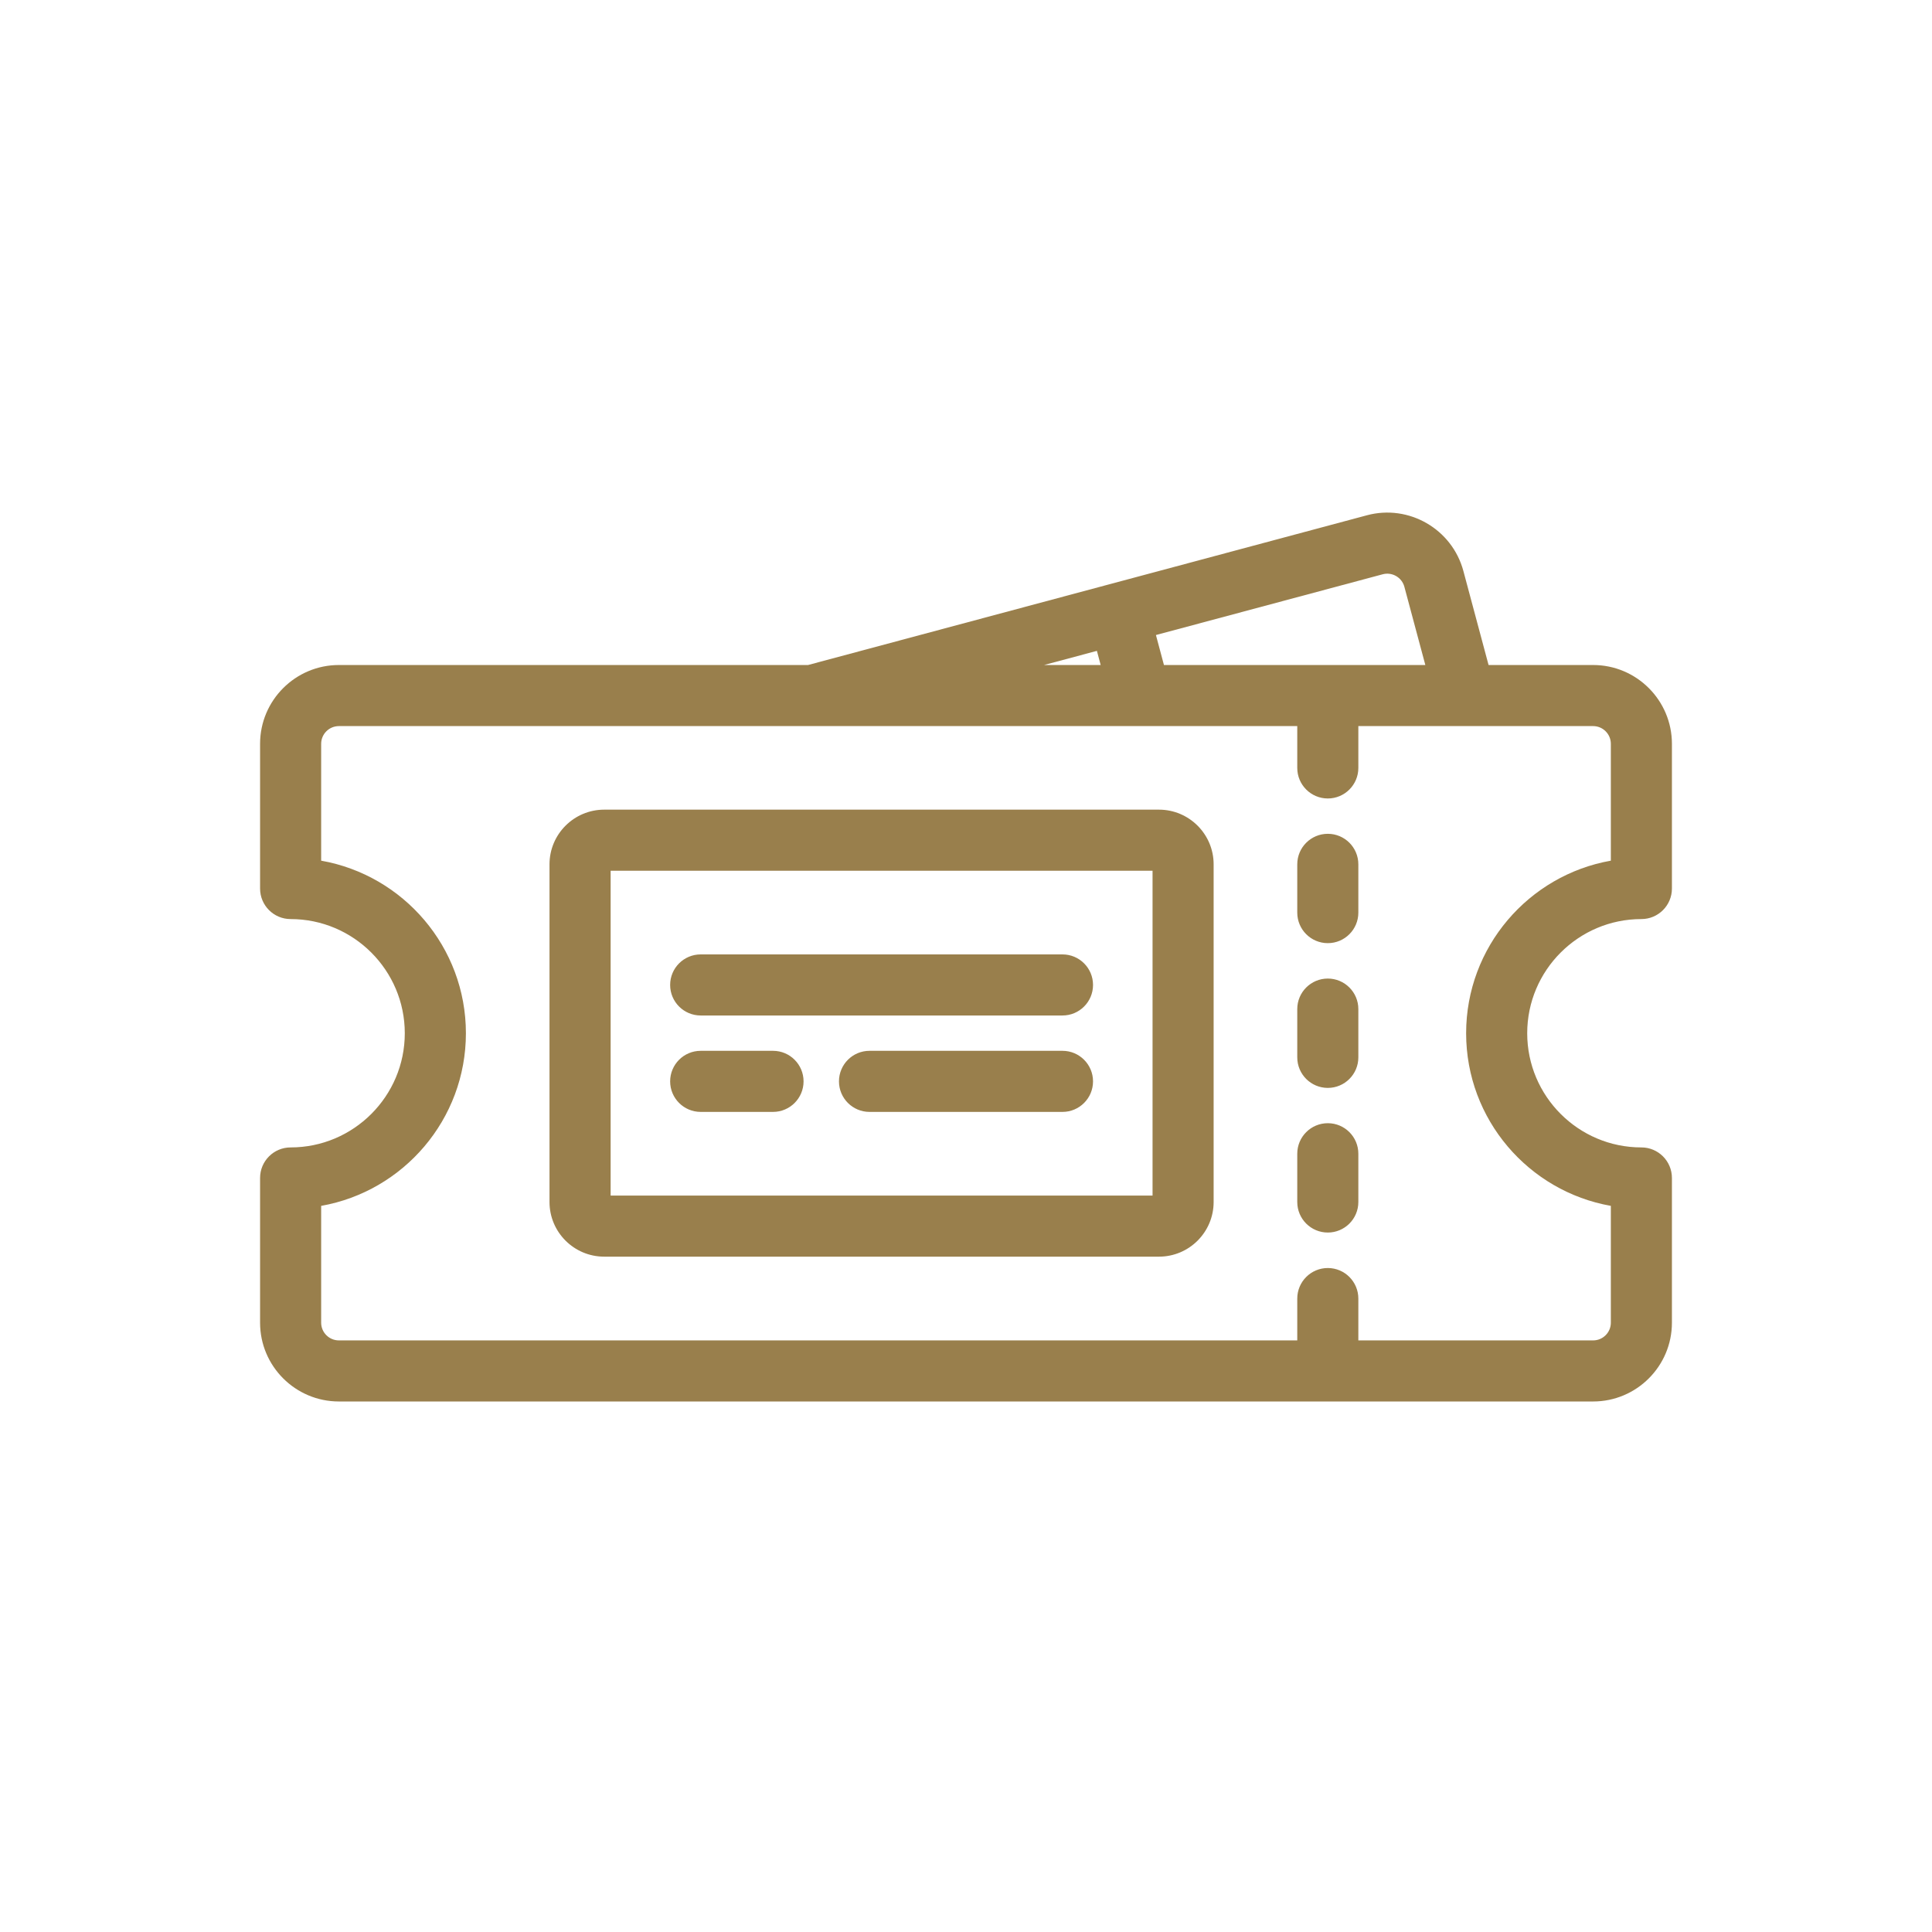 <?xml version="1.0" encoding="UTF-8"?> <svg xmlns="http://www.w3.org/2000/svg" width="52" height="52" viewBox="0 0 52 52" fill="none"><path fill-rule="evenodd" clip-rule="evenodd" d="M39.387 15.368C39.084 14.239 37.919 13.566 36.79 13.869L21.748 17.899H9.121C7.951 17.899 7 18.85 7 20.02V23.915C7 24.369 7.368 24.737 7.822 24.737C9.516 24.737 10.895 26.116 10.895 27.81C10.895 29.505 9.516 30.883 7.822 30.883C7.368 30.883 7 31.251 7 31.705V35.601C7 36.77 7.951 37.721 9.121 37.721H42.88C44.049 37.721 45 36.77 45 35.601V31.705C45 31.251 44.632 30.883 44.178 30.883C42.483 30.883 41.105 29.505 41.105 27.81C41.105 26.116 42.483 24.737 44.178 24.737C44.632 24.737 45 24.369 45 23.915V20.02C45 18.85 44.049 17.899 42.88 17.899H40.065L39.387 15.368ZM37.215 15.457C37.469 15.389 37.731 15.54 37.799 15.794L38.363 17.899H31.328L31.112 17.092L37.215 15.457ZM28.101 17.899L29.523 17.518L29.625 17.899H28.101ZM9.121 36.077H34.916V34.952C34.916 34.497 35.284 34.129 35.738 34.129C36.192 34.129 36.56 34.497 36.56 34.952V36.077H42.88C43.142 36.077 43.356 35.863 43.356 35.601V32.456C41.145 32.066 39.461 30.131 39.461 27.81C39.461 25.489 41.145 23.555 43.356 23.165V20.02C43.356 19.757 43.142 19.543 42.88 19.543H36.56V20.669C36.56 21.123 36.192 21.491 35.738 21.491C35.284 21.491 34.916 21.123 34.916 20.669V19.543H9.121C8.858 19.543 8.644 19.757 8.644 20.02V23.165C10.855 23.555 12.54 25.489 12.54 27.81C12.54 30.131 10.855 32.066 8.644 32.456V35.601C8.644 35.863 8.858 36.077 9.121 36.077ZM16.262 21.792C15.45 21.792 14.79 22.452 14.79 23.263V32.352C14.79 33.164 15.45 33.823 16.262 33.823H31.194C32.005 33.823 32.665 33.164 32.665 32.352V23.263C32.665 22.452 32.005 21.792 31.194 21.792H16.262ZM35.738 22.442C35.284 22.442 34.916 22.81 34.916 23.264V24.563C34.916 25.017 35.284 25.385 35.738 25.385C36.192 25.385 36.56 25.017 36.56 24.563V23.264C36.56 22.81 36.192 22.442 35.738 22.442ZM16.435 32.179V23.436H31.021V32.179H16.435ZM18.859 25.688C18.405 25.688 18.037 26.056 18.037 26.51C18.037 26.964 18.405 27.332 18.859 27.332H28.597C29.051 27.332 29.419 26.964 29.419 26.51C29.419 26.056 29.051 25.688 28.597 25.688H18.859ZM35.738 26.338C35.284 26.338 34.916 26.706 34.916 27.16V28.459C34.916 28.913 35.284 29.281 35.738 29.281C36.192 29.281 36.56 28.913 36.56 28.459V27.16C36.56 26.706 36.192 26.338 35.738 26.338ZM18.859 28.283C18.405 28.283 18.037 28.651 18.037 29.105C18.037 29.559 18.405 29.927 18.859 29.927H20.806C21.26 29.927 21.628 29.559 21.628 29.105C21.628 28.651 21.26 28.283 20.806 28.283H18.859ZM23.403 28.283C22.949 28.283 22.581 28.651 22.581 29.105C22.581 29.559 22.949 29.927 23.403 29.927H28.597C29.051 29.927 29.419 29.559 29.419 29.105C29.419 28.651 29.051 28.283 28.597 28.283H23.403ZM35.738 30.231C35.284 30.231 34.916 30.599 34.916 31.053V32.352C34.916 32.806 35.284 33.174 35.738 33.174C36.192 33.174 36.56 32.806 36.56 32.352V31.053C36.56 30.599 36.192 30.231 35.738 30.231Z" fill="#997F4C"></path></svg> 